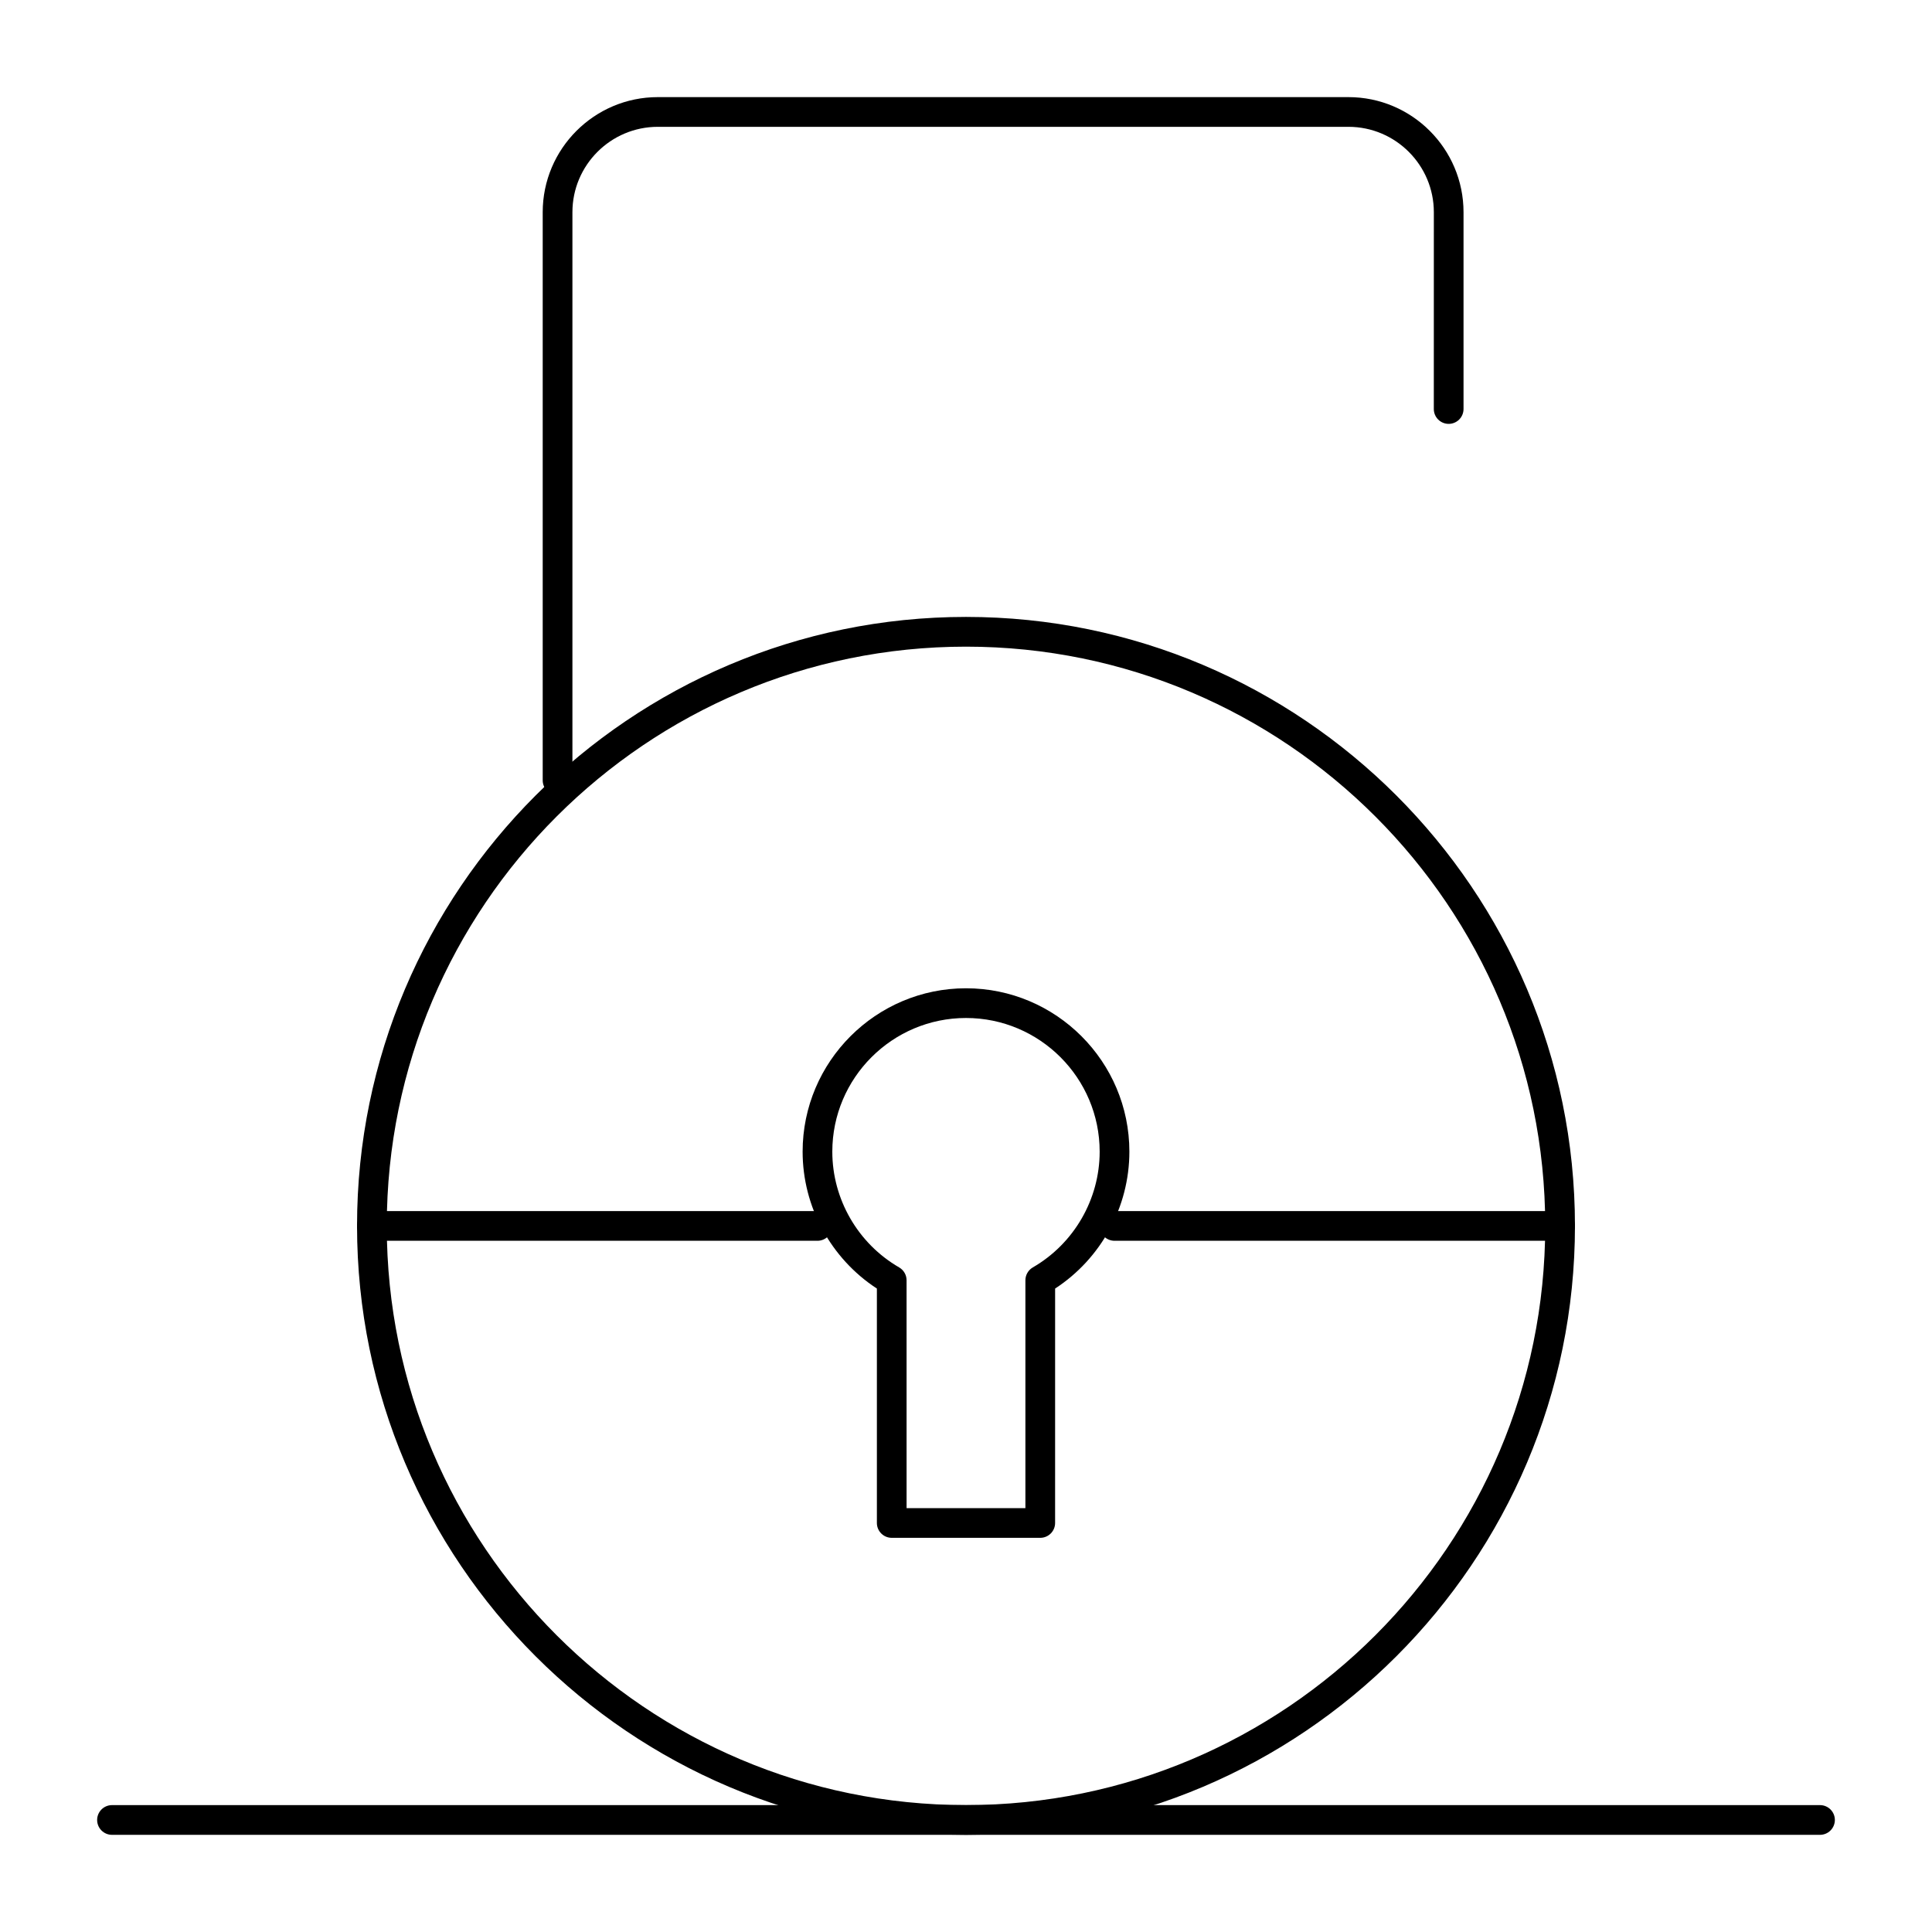 <?xml version="1.0" encoding="UTF-8"?>
<!-- Uploaded to: ICON Repo, www.iconrepo.com, Generator: ICON Repo Mixer Tools -->
<svg fill="#000000" width="800px" height="800px" version="1.1" viewBox="144 144 512 512" xmlns="http://www.w3.org/2000/svg">
 <g>
  <path d="m400 630.25c-88.984 0-161.38-72.395-161.38-161.38 0-88.984 72.395-161.38 161.38-161.38 88.984 0 161.38 72.395 161.38 161.38 0 88.984-72.395 161.38-161.38 161.38zm0-314.88c-84.645 0-153.5 68.863-153.5 153.5 0 84.645 68.863 153.5 153.5 153.5 84.645 0 153.5-68.859 153.5-153.5 0-84.645-68.863-153.5-153.5-153.5z"/>
  <path d="m291.76 354.73c-2.172 0-3.938-1.762-3.938-3.938v-150.55c0-16.82 13.684-30.504 30.504-30.504h183.02c16.82 0 30.504 13.684 30.504 30.504v52.152c0 2.172-1.762 3.938-3.938 3.938-2.172 0-3.938-1.762-3.938-3.938l0.008-52.152c0-12.48-10.152-22.633-22.633-22.633h-183.02c-12.48 0-22.633 10.152-22.633 22.633v150.55c0 2.176-1.762 3.938-3.938 3.938z"/>
  <path d="m419.68 551.54h-39.359c-2.172 0-3.938-1.762-3.938-3.938v-62.121c-12.195-7.957-19.68-21.652-19.68-36.281 0-23.875 19.422-43.297 43.297-43.297s43.297 19.422 43.297 43.297c0 14.629-7.484 28.324-19.68 36.281l-0.004 62.121c0 2.176-1.762 3.938-3.934 3.938zm-35.426-7.871h31.488v-60.383c0-1.406 0.75-2.703 1.965-3.406 10.93-6.324 17.715-18.078 17.715-30.676 0-19.535-15.891-35.426-35.426-35.426s-35.426 15.891-35.426 35.426c0 12.598 6.789 24.352 17.715 30.676 1.215 0.703 1.965 2 1.965 3.406z"/>
  <path d="m626.32 630.25h-452.64c-2.172 0-3.938-1.762-3.938-3.938 0-2.172 1.762-3.938 3.938-3.938h452.64c2.172 0 3.938 1.762 3.938 3.938-0.004 2.176-1.766 3.938-3.938 3.938z"/>
  <path d="m360.64 472.82h-118.08c-2.172 0-3.938-1.762-3.938-3.938 0-2.172 1.762-3.938 3.938-3.938h118.08c2.172 0 3.938 1.762 3.938 3.938-0.004 2.172-1.766 3.938-3.941 3.938z"/>
  <path d="m557.44 472.82h-118.08c-2.172 0-3.938-1.762-3.938-3.938 0-2.172 1.762-3.938 3.938-3.938h118.08c2.172 0 3.938 1.762 3.938 3.938-0.004 2.172-1.766 3.938-3.941 3.938z"/>
 </g>
</svg>